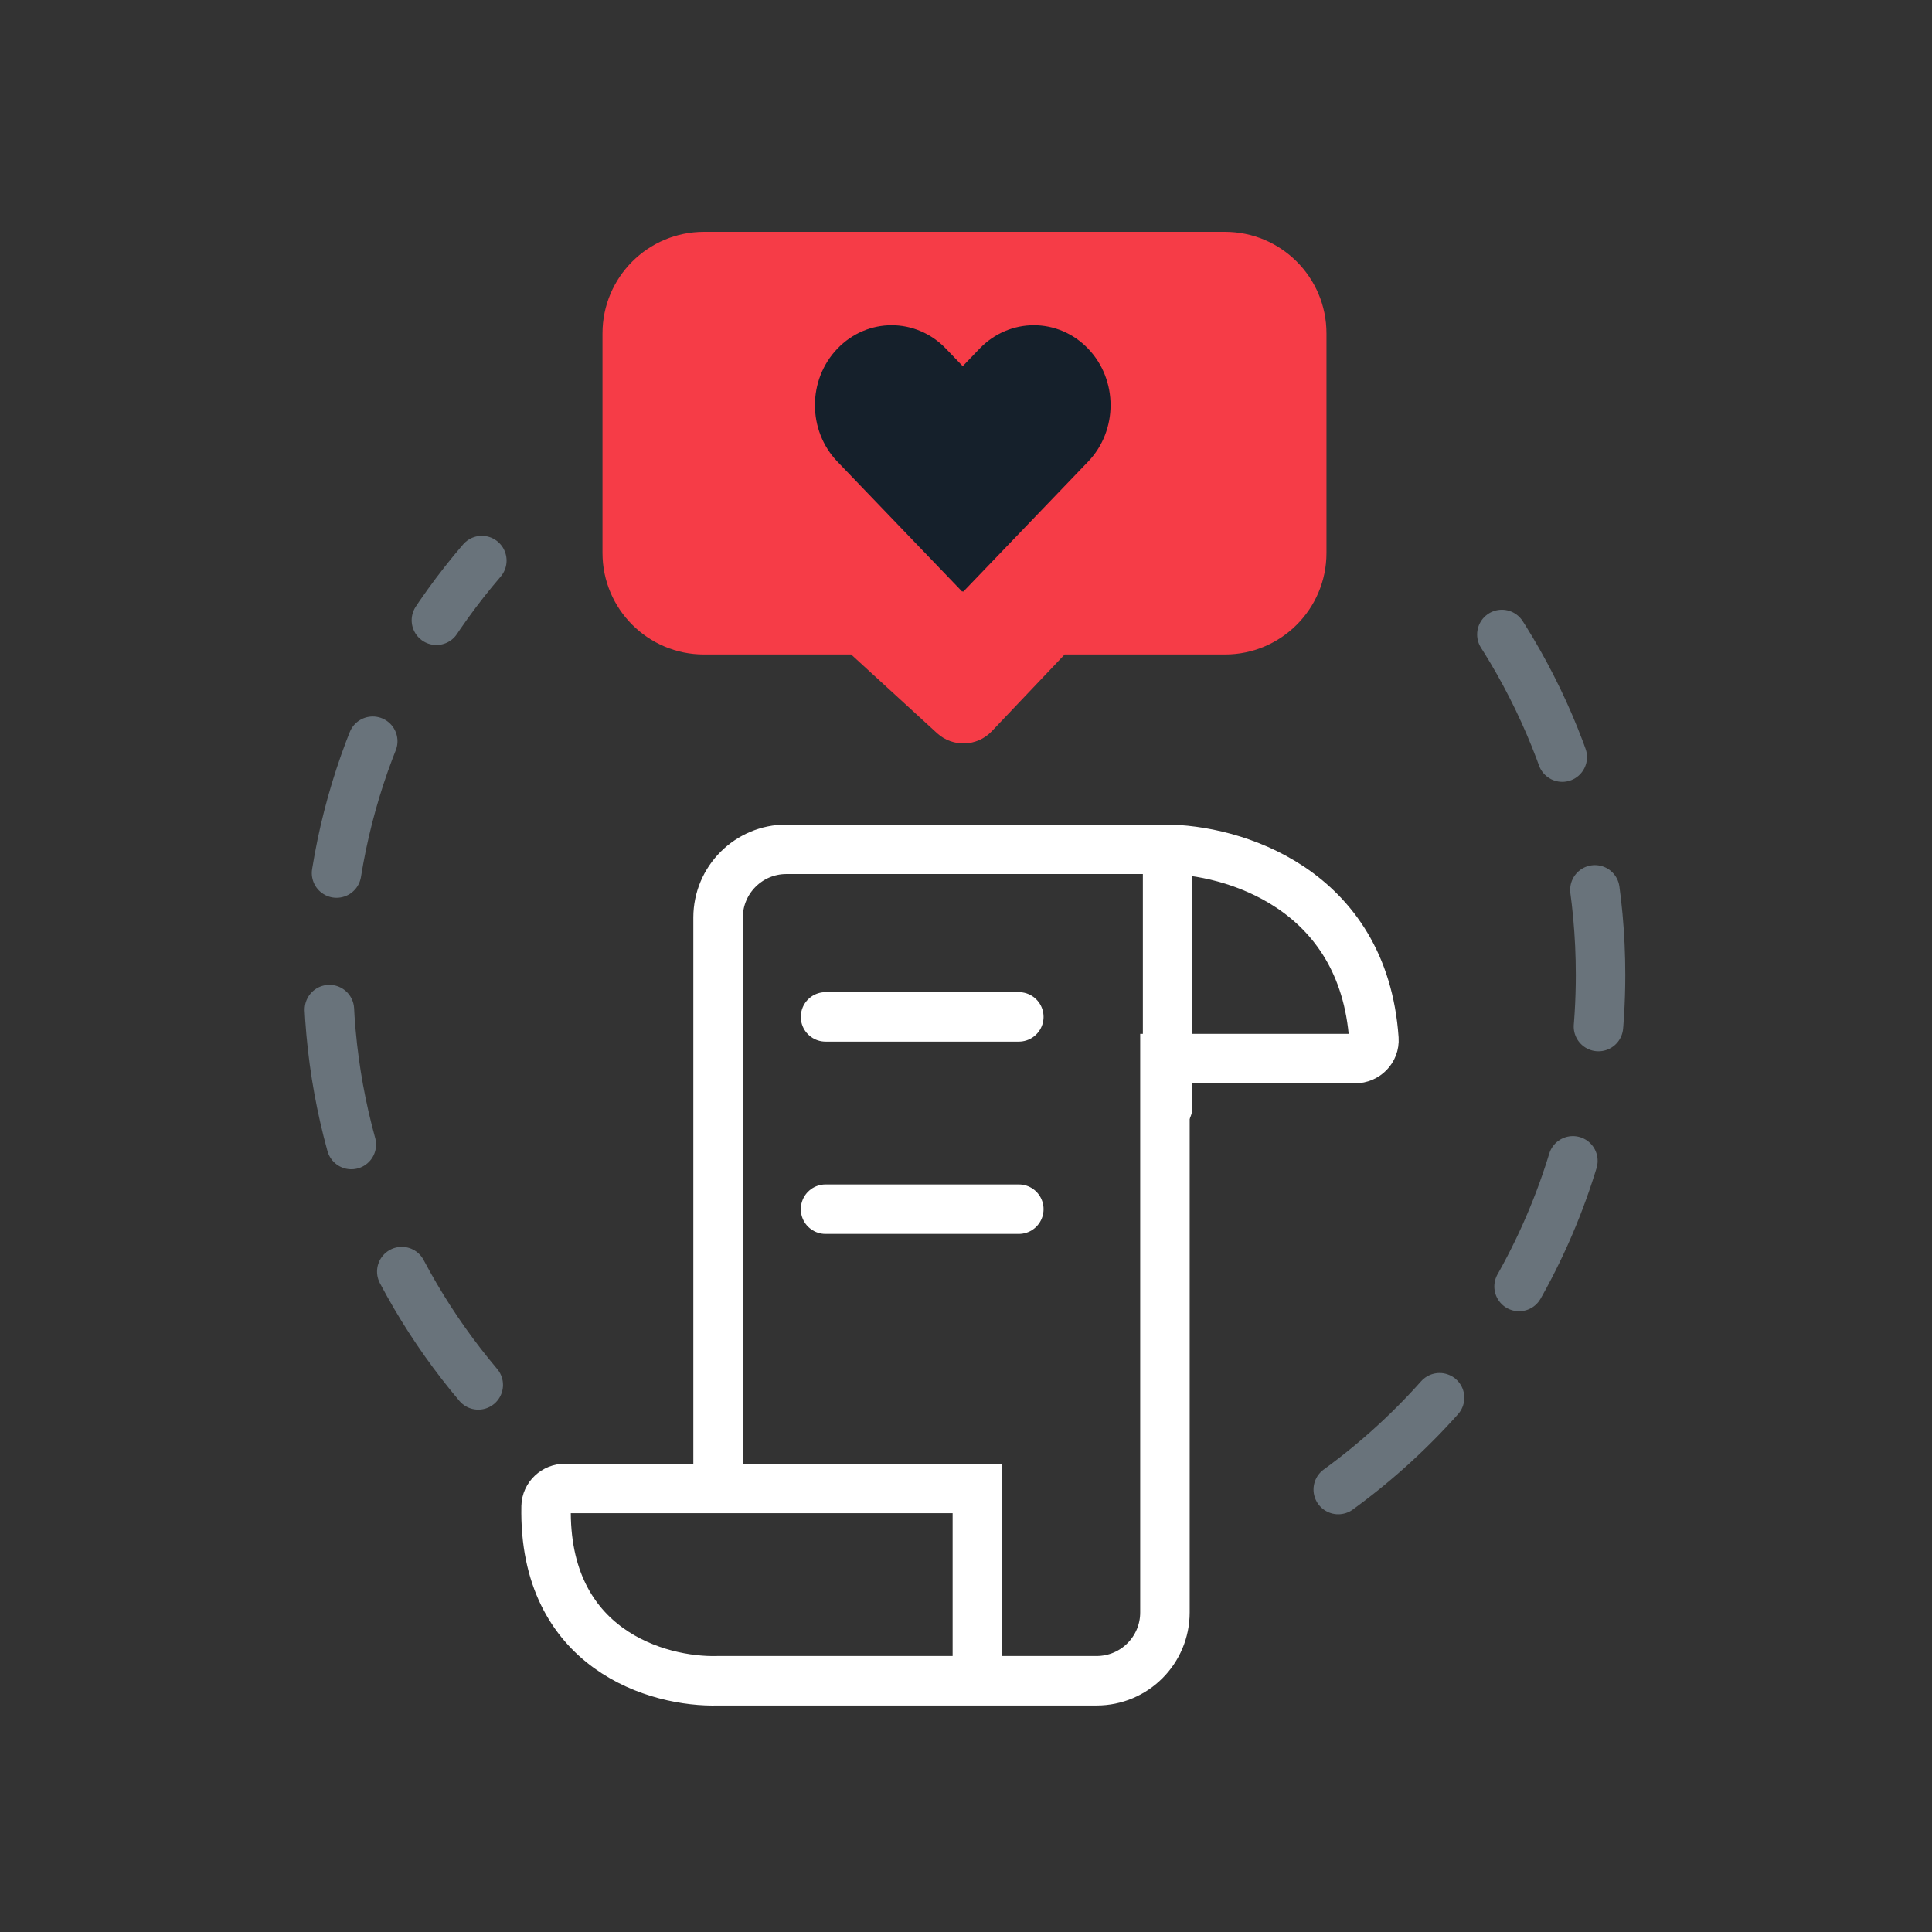 <svg xmlns="http://www.w3.org/2000/svg" width="100" height="100" viewBox="0 0 100 100" fill="none"><rect x="0" y="0" width="100" height="100" fill="#333333" stroke="none"/><path d="M69.268 77.098C77.496 71.113 82.844 61.41 82.844 50.458C82.844 42.267 79.853 34.776 74.904 29.015M24.755 71.683C19.917 65.952 17 58.545 17 50.458C17 42.267 19.991 34.776 24.94 29.015" stroke="#8899A6" stroke-opacity="0.63" stroke-width="2.561" stroke-linecap="round" stroke-dasharray="7.09 7.09"></path><path d="M37.167 77.042V47.497C37.167 45.543 38.751 43.96 40.704 43.96H60.297C63.769 43.96 70.573 45.956 71.114 53.779C71.153 54.336 70.696 54.792 70.138 54.792H60.297V83.46C60.297 85.413 58.714 86.996 56.76 86.996H50.588M50.588 86.996H37.167C34.057 87.09 28.117 85.382 28.266 77.974C28.276 77.449 28.719 77.042 29.244 77.042H50.588V86.996Z" stroke="white" stroke-width="2.561" stroke-linecap="round"></path><line x1="60.435" y1="45.24" x2="60.435" y2="57.318" stroke="white" stroke-width="2.561" stroke-linecap="round"></line><line x1="42.73" y1="52.633" x2="52.734" y2="52.633" stroke="white" stroke-width="2.561" stroke-linecap="round"></line><line x1="42.73" y1="62.587" x2="52.734" y2="62.587" stroke="white" stroke-width="2.561" stroke-linecap="round"></line><path d="M31.185 17.256C31.185 14.353 33.538 12 36.441 12H63.402C66.305 12 68.658 14.353 68.658 17.256V28.62C68.658 31.523 66.305 33.876 63.402 33.876H55.106L51.334 37.85C50.575 38.649 49.315 38.693 48.502 37.949L44.055 33.876H36.441C33.538 33.876 31.185 31.523 31.185 28.62V17.256Z" fill="#F63C47"></path><path d="M50.703 18.046C52.254 16.43 54.769 16.43 56.32 18.046C57.871 19.661 57.871 22.28 56.32 23.895L49.858 30.625L49.832 30.596L49.806 30.625L43.344 23.895C41.793 22.28 41.793 19.661 43.344 18.046C44.895 16.43 47.409 16.43 48.96 18.046L49.831 18.953L50.703 18.046Z" fill="#15202B"></path></svg>